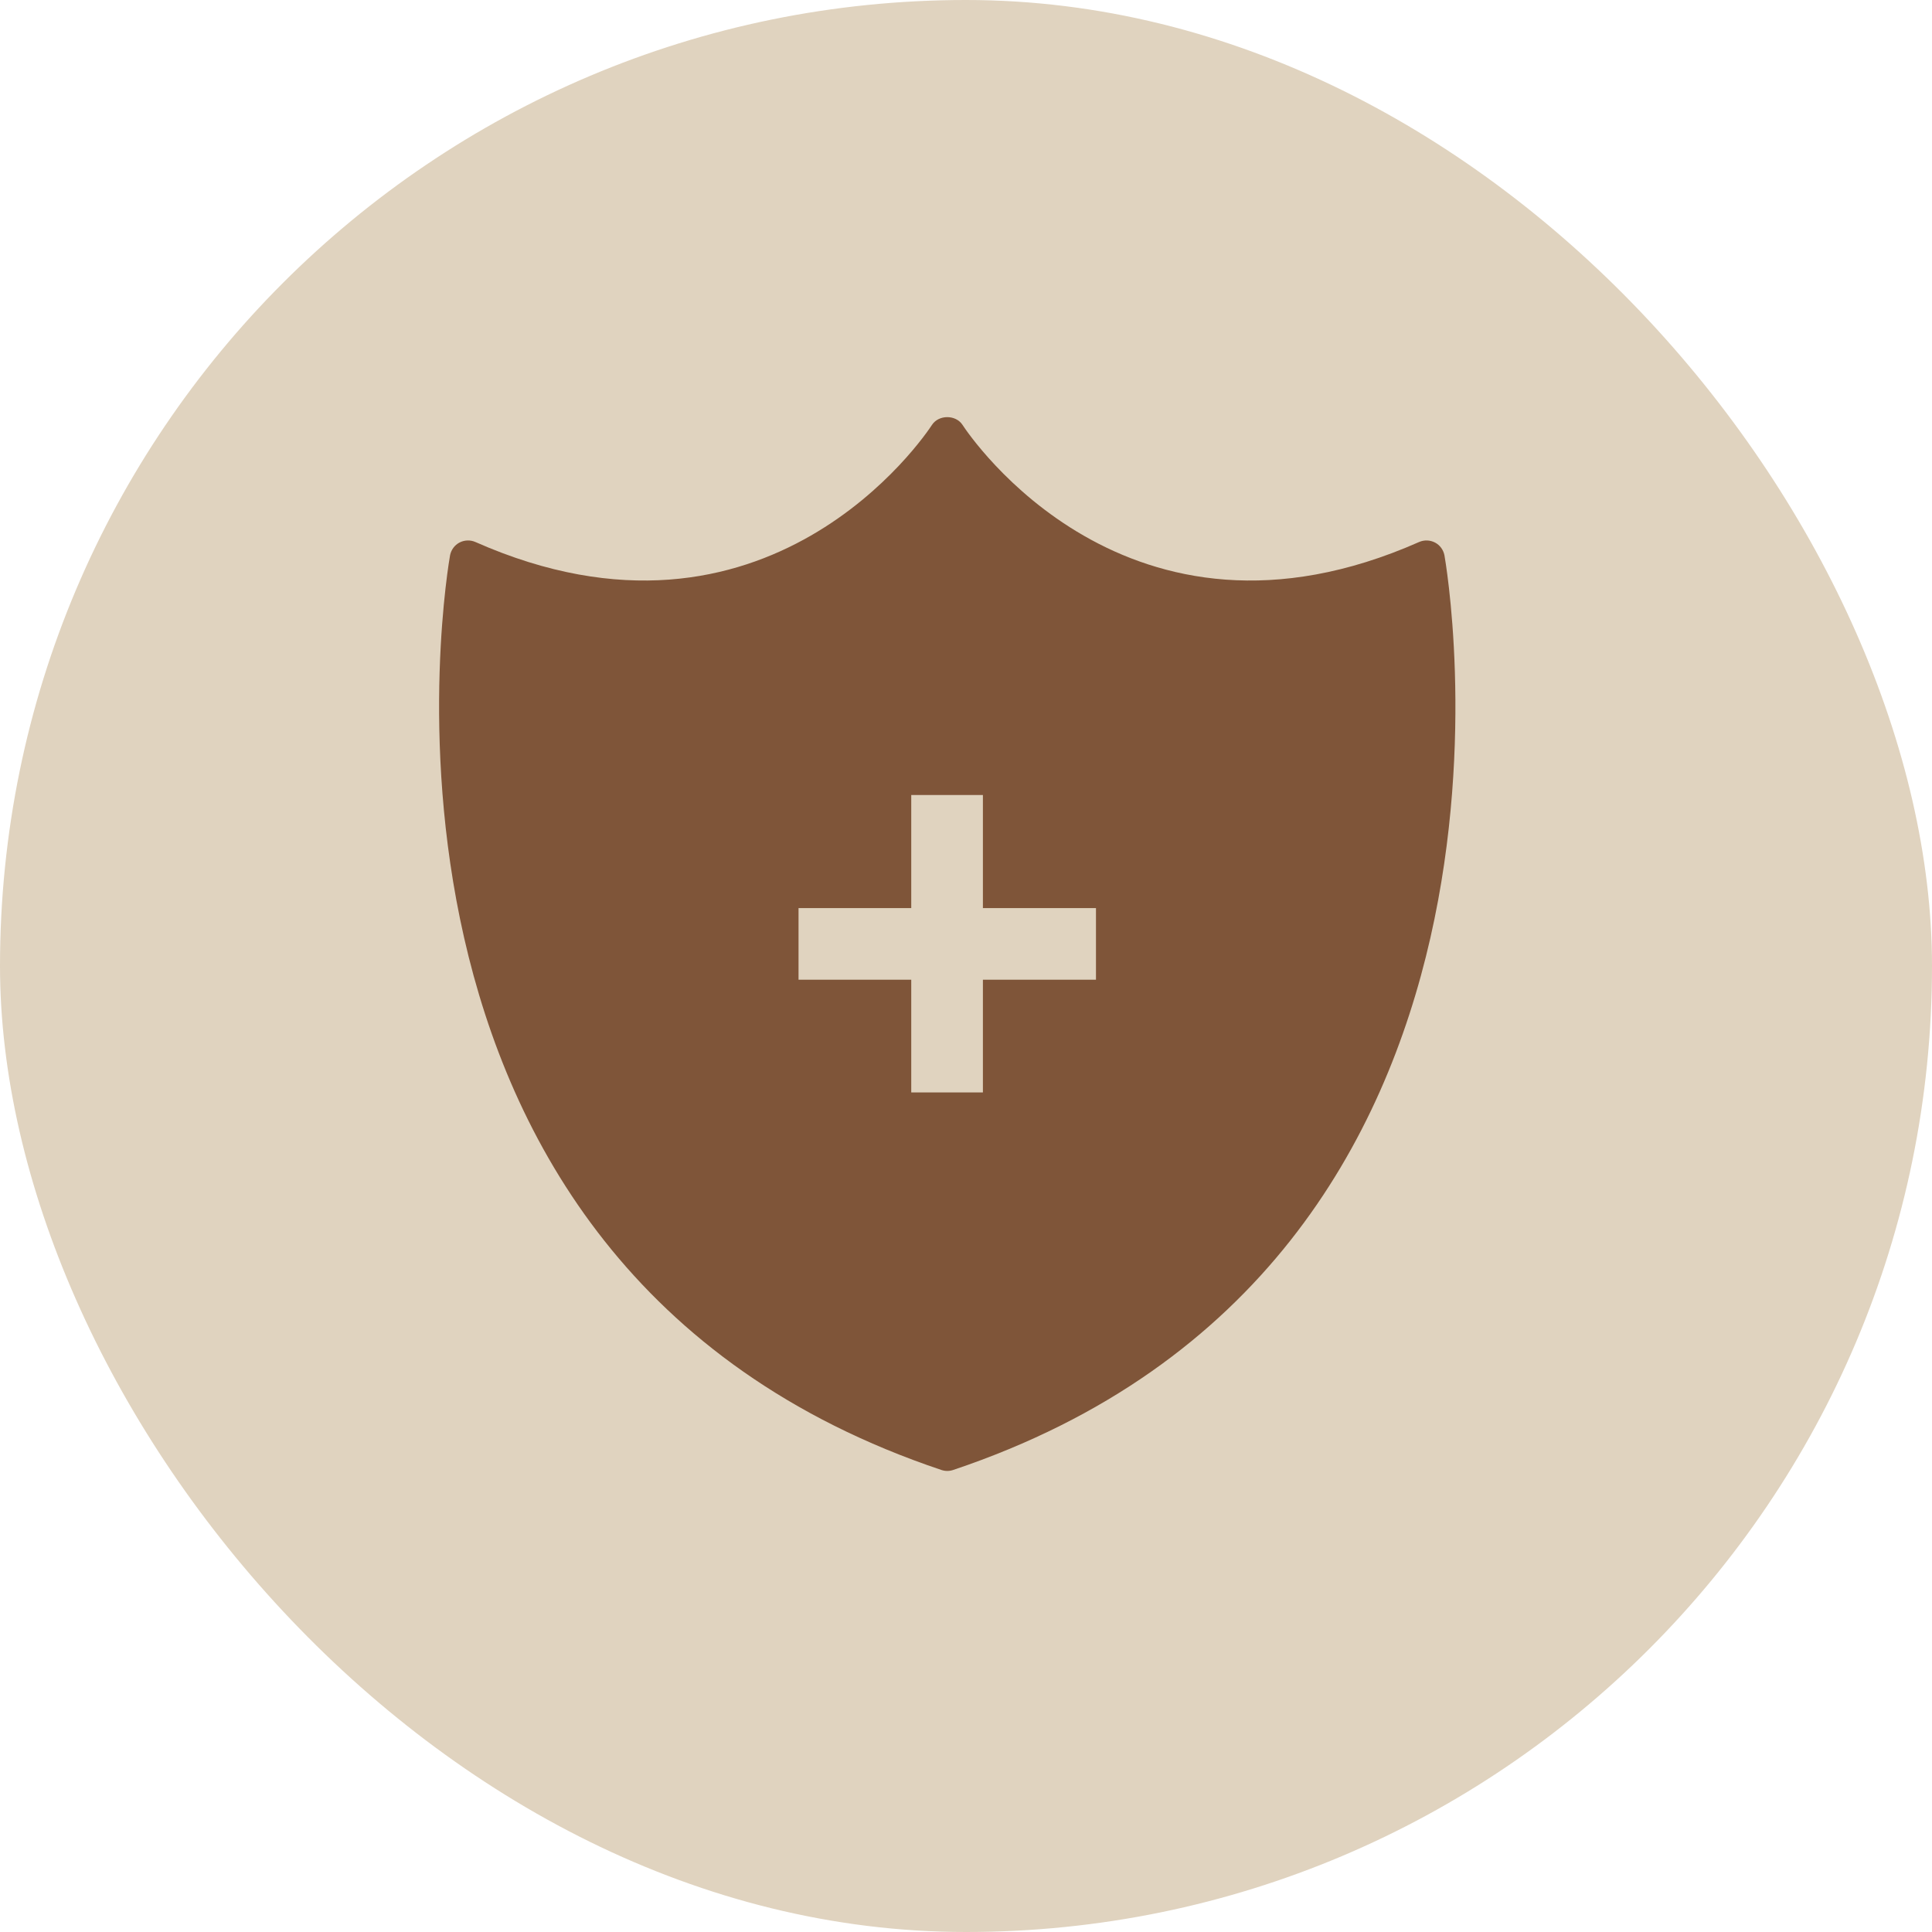 <svg xmlns="http://www.w3.org/2000/svg" fill="none" viewBox="0 0 44 44" height="44" width="44">
<rect fill="#E0D3BF" rx="22" height="44" width="44"></rect>
<path fill="#7F5539" d="M32.896 12.645C32.871 12.521 32.793 12.414 32.681 12.356C32.569 12.298 32.437 12.293 32.321 12.343C25.668 15.287 22.07 9.905 21.921 9.677C21.768 9.441 21.378 9.441 21.225 9.677C21.076 9.905 17.479 15.287 10.825 12.343C10.71 12.293 10.577 12.298 10.465 12.356C10.354 12.414 10.275 12.521 10.25 12.645C10.221 12.807 7.402 28.771 21.441 33.478C21.528 33.507 21.619 33.507 21.706 33.478C35.745 28.771 32.925 12.807 32.896 12.645ZM24.96 22.312H22.385V24.879H20.753V22.312H18.186V20.681H20.753V18.106H22.385V20.681H24.96V22.312Z"></path>
</svg>
